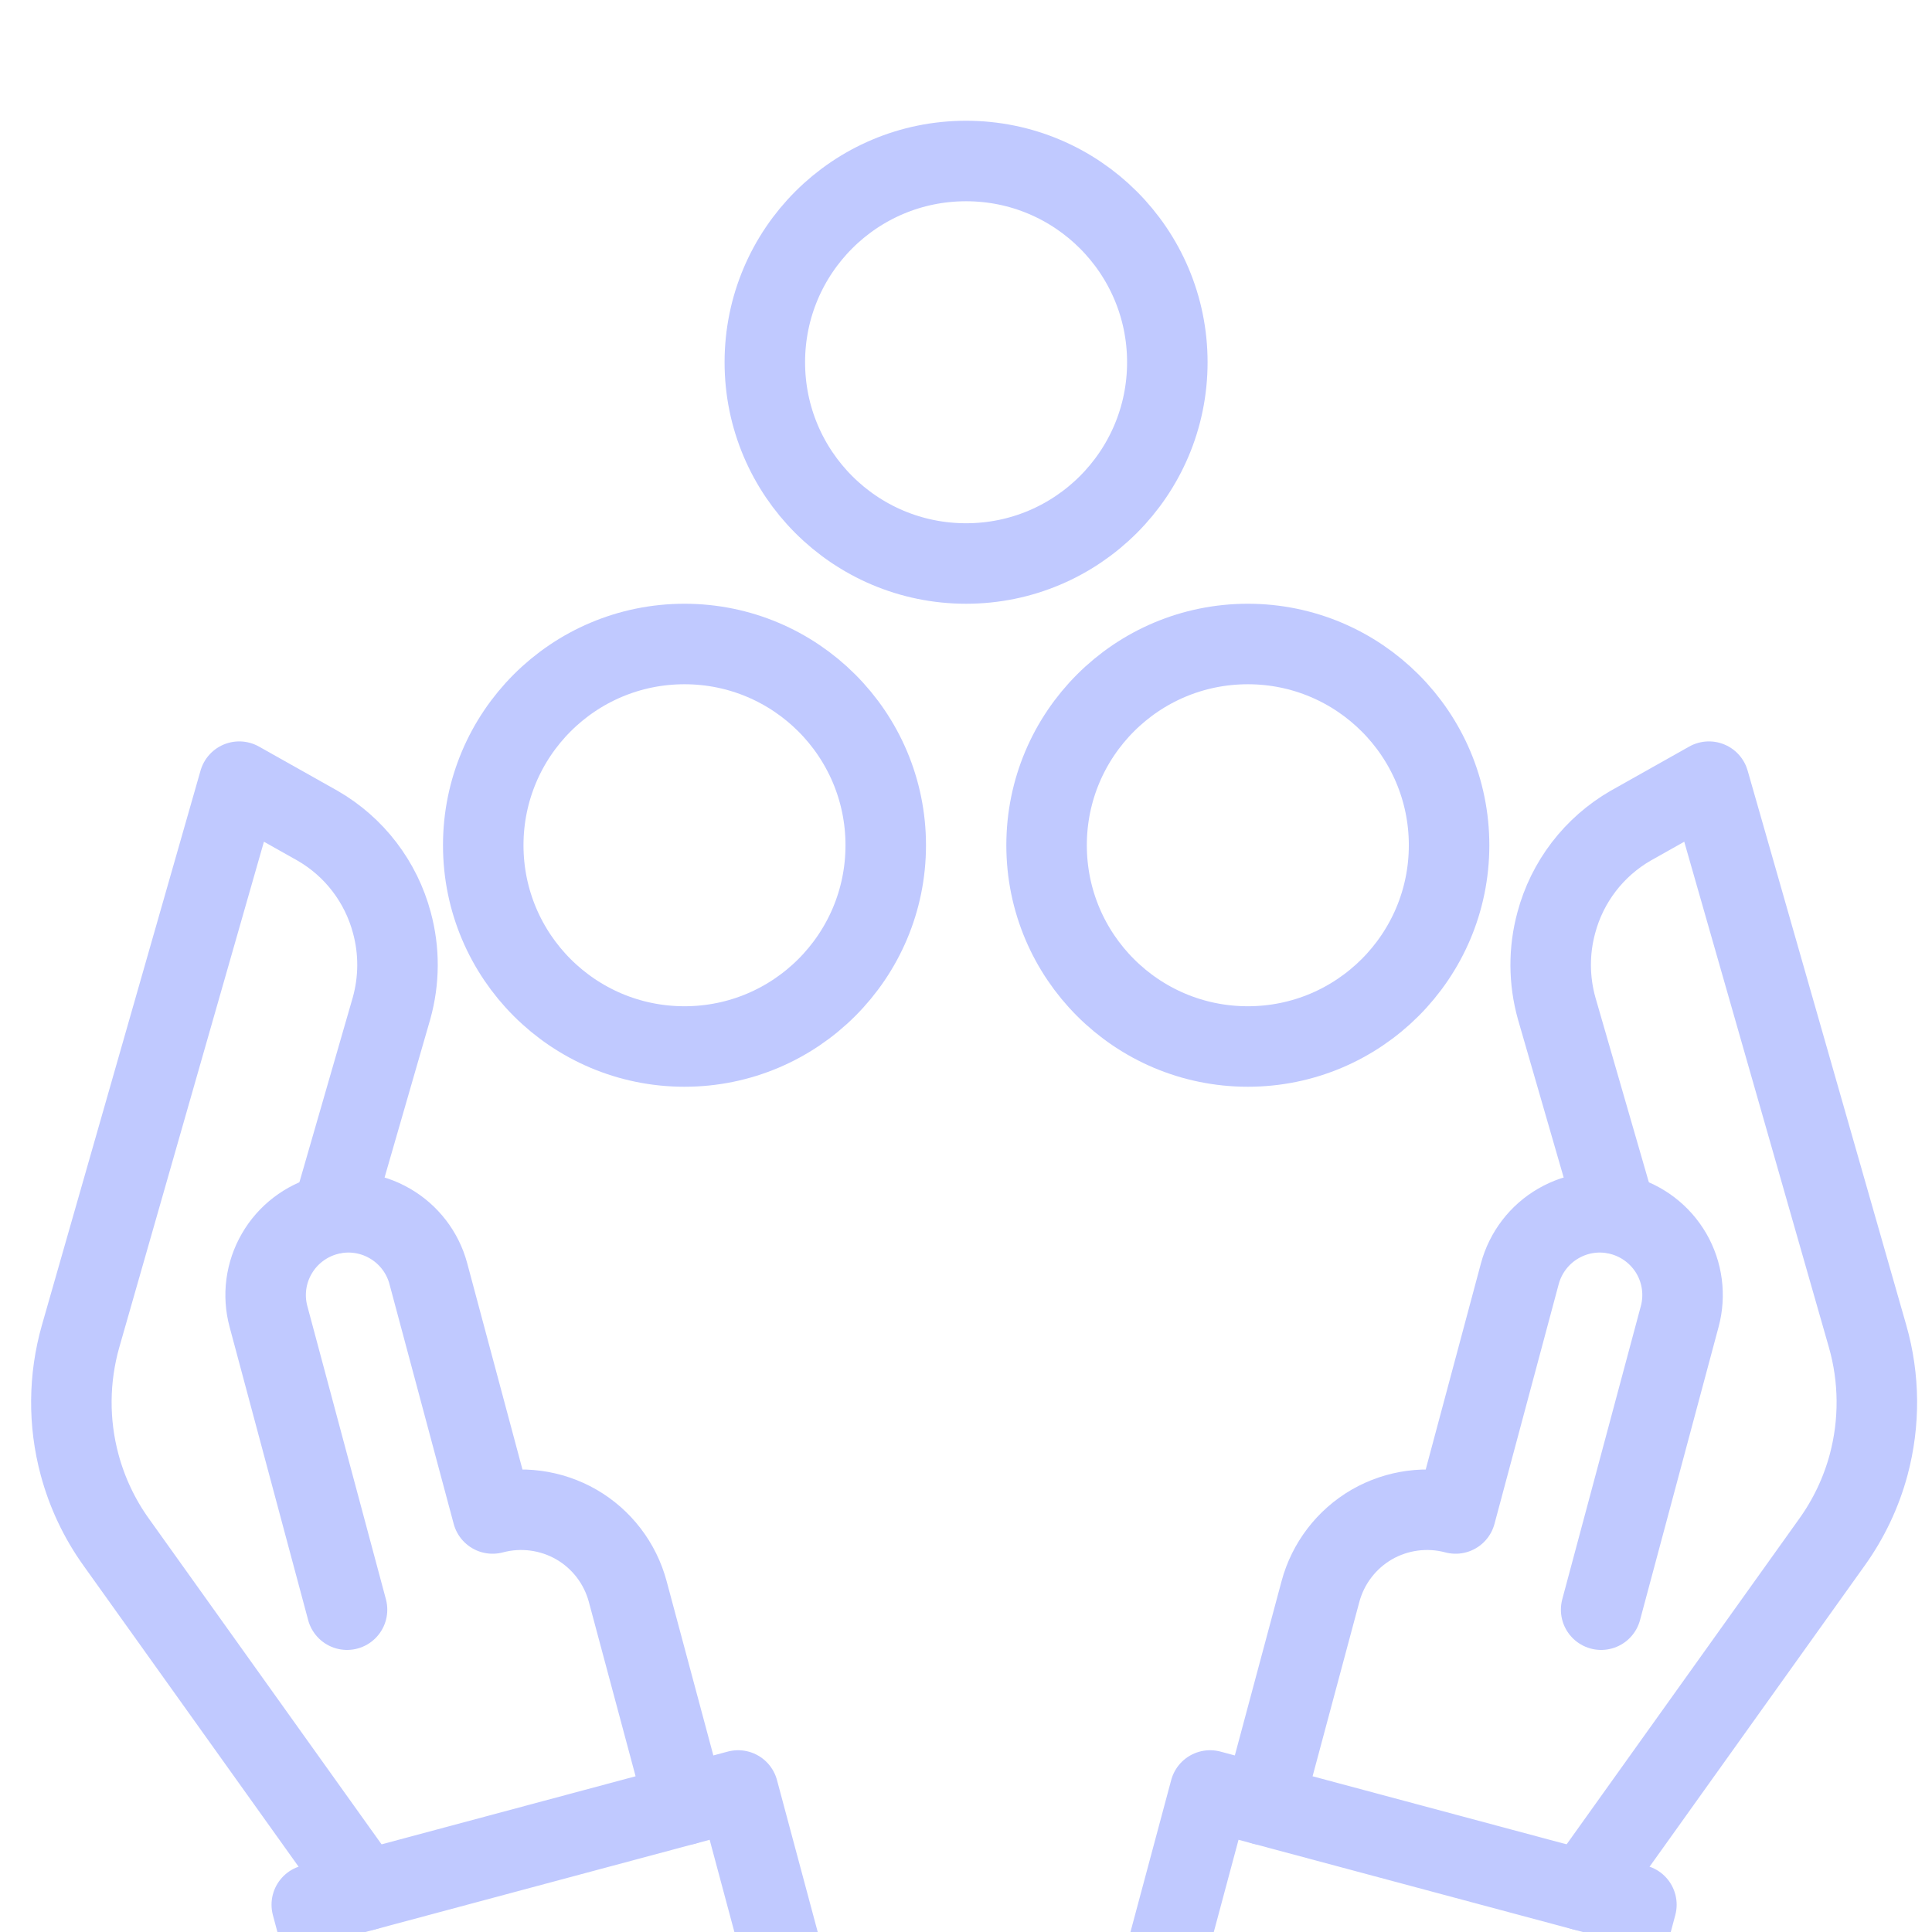 <svg width="24" height="24" viewBox="0 0 24 24" fill="none" xmlns="http://www.w3.org/2000/svg">
<g clip-path="url(#clip0_1_5410)">
<path d="M14.322 24.89L15.032 22.242L20.328 23.661L19.619 26.309" stroke="#C0C9FF" stroke-linecap="round" stroke-linejoin="round"/>
<path d="M15.693 22.419L16.403 19.771C16.497 19.42 16.727 19.12 17.041 18.938C17.356 18.757 17.73 18.707 18.082 18.801L18.88 15.822C18.951 15.559 19.123 15.334 19.359 15.198C19.595 15.061 19.876 15.024 20.139 15.095C20.403 15.166 20.627 15.338 20.764 15.574C20.9 15.81 20.937 16.091 20.866 16.354L19.89 19.996" stroke="#C0C9FF" stroke-linecap="round" stroke-linejoin="round"/>
<path d="M20.075 15.077L19.338 12.528C19.24 12.179 19.238 11.811 19.333 11.462C19.4 11.21 19.516 10.975 19.674 10.768C19.833 10.561 20.03 10.388 20.255 10.258L21.229 9.71L23.2 16.6C23.349 17.121 23.353 17.672 23.213 18.196C23.12 18.542 22.965 18.868 22.756 19.159L19.667 23.483" stroke="#C0C9FF" stroke-linecap="round" stroke-linejoin="round"/>
<path d="M9.879 24.89L9.169 22.242L3.873 23.661L4.582 26.309" stroke="#C0C9FF" stroke-linecap="round" stroke-linejoin="round"/>
<path d="M8.508 22.419L7.798 19.771C7.704 19.42 7.475 19.12 7.16 18.938C6.845 18.757 6.471 18.707 6.119 18.801L5.321 15.822C5.251 15.559 5.078 15.334 4.842 15.198C4.606 15.061 4.325 15.024 4.062 15.095C3.799 15.166 3.574 15.338 3.438 15.574C3.301 15.81 3.264 16.091 3.335 16.354L4.311 19.996" stroke="#C0C9FF" stroke-linecap="round" stroke-linejoin="round"/>
<path d="M4.127 15.077L4.863 12.528C4.961 12.179 4.963 11.811 4.868 11.462C4.801 11.21 4.685 10.975 4.527 10.768C4.369 10.561 4.171 10.388 3.946 10.258L2.972 9.71L1.001 16.6C0.853 17.121 0.848 17.672 0.989 18.196C1.082 18.542 1.236 18.868 1.445 19.159L4.534 23.483" stroke="#C0C9FF" stroke-linecap="round" stroke-linejoin="round"/>
<path d="M8.503 13C9.883 13 11.003 11.881 11.003 10.5C11.003 9.119 9.883 8 8.503 8C7.122 8 6.003 9.119 6.003 10.5C6.003 11.881 7.122 13 8.503 13Z" stroke="#C0C9FF"/>
<path d="M15.501 13C16.881 13 18.001 11.881 18.001 10.5C18.001 9.119 16.881 8 15.501 8C14.12 8 13.001 9.119 13.001 10.5C13.001 11.881 14.12 13 15.501 13Z" stroke="#C0C9FF"/>
<path d="M12.001 7C13.381 7 14.501 5.881 14.501 4.5C14.501 3.119 13.381 2 12.001 2C10.62 2 9.501 3.119 9.501 4.5C9.501 5.881 10.62 7 12.001 7Z" stroke="#C0C9FF"/>
</g>
<defs>
<clipPath id="clip0_1_5410">
<rect width="24" height="24" fill="white"/>
</clipPath>
</defs>
</svg>
